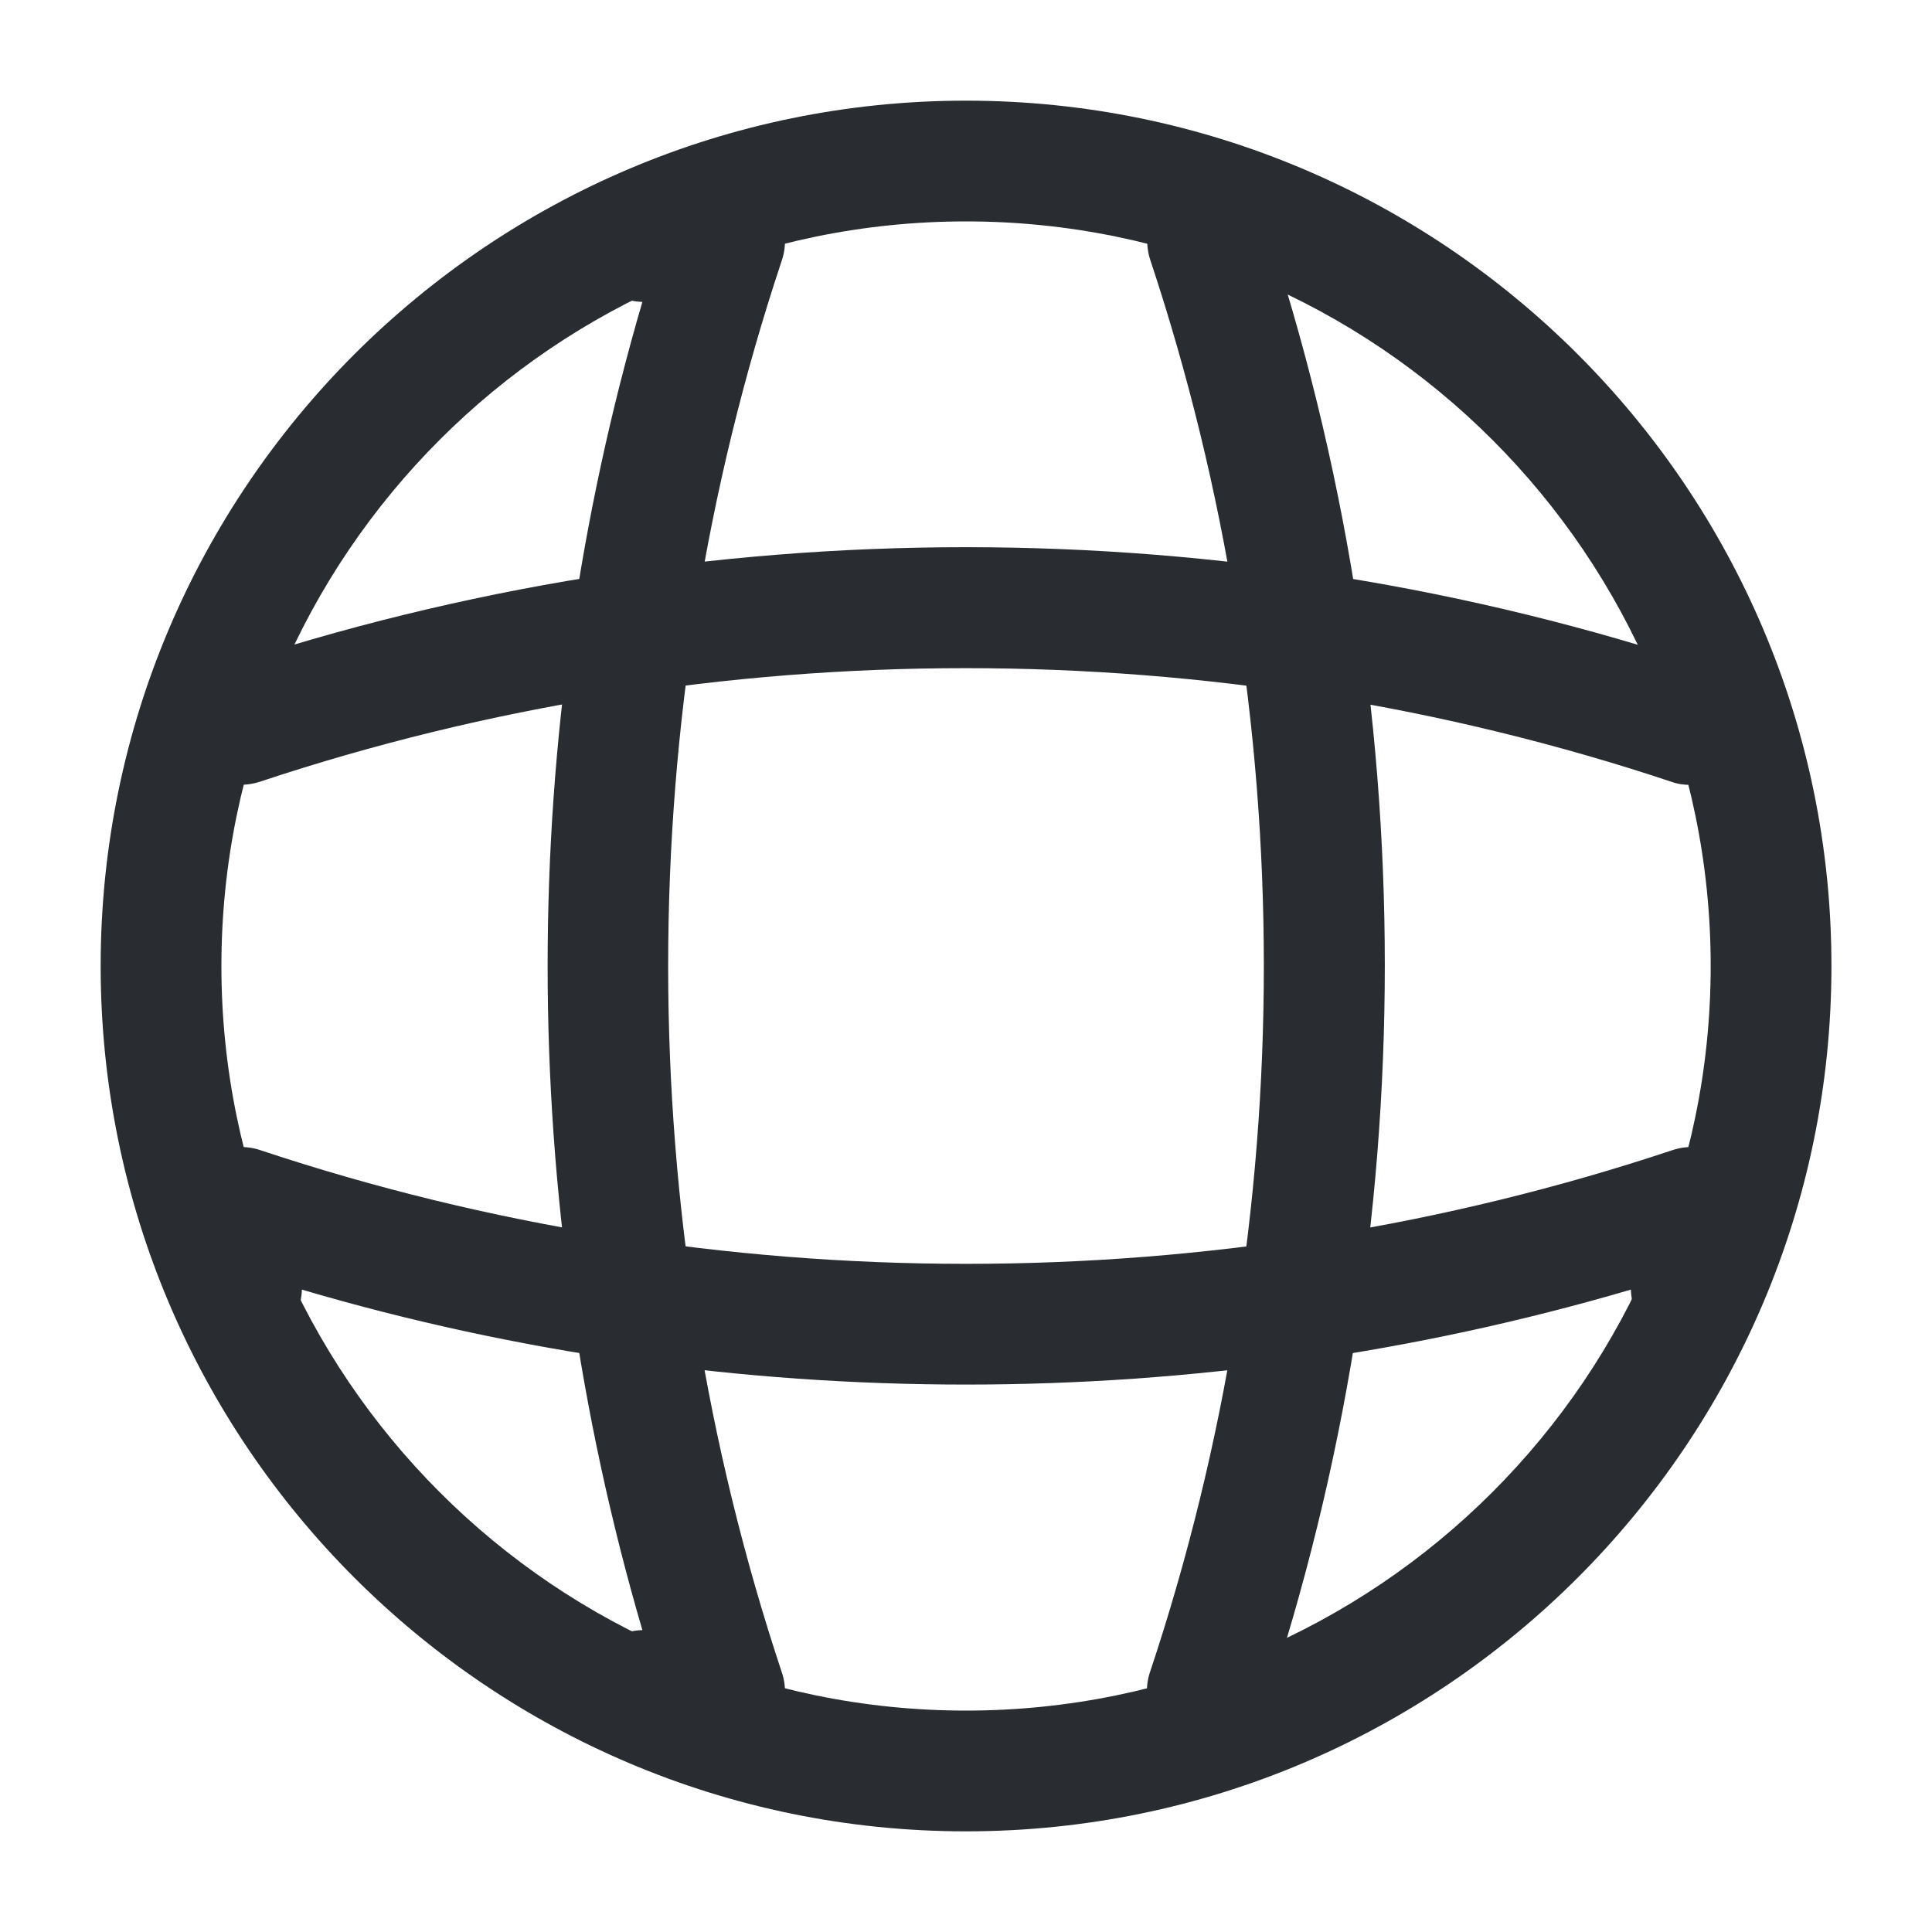 <svg width="20" height="20" viewBox="0 0 20 20" fill="none" xmlns="http://www.w3.org/2000/svg">
<path d="M10 18.958C5.059 18.958 1.042 14.941 1.042 10C1.042 5.058 5.059 1.042 10 1.042C14.942 1.042 18.959 5.058 18.959 10C18.959 14.941 14.942 18.958 10 18.958ZM10 2.292C5.75 2.292 2.292 5.75 2.292 10C2.292 14.25 5.75 17.708 10 17.708C14.25 17.708 17.709 14.25 17.709 10C17.709 5.75 14.25 2.292 10 2.292Z" fill="#292D32"/>
<path d="M7.5 18.125H6.667C6.325 18.125 6.042 17.842 6.042 17.5C6.042 17.158 6.309 16.883 6.65 16.875C5.342 12.408 5.342 7.592 6.65 3.125C6.309 3.117 6.042 2.842 6.042 2.5C6.042 2.158 6.325 1.875 6.667 1.875H7.5C7.7 1.875 7.892 1.975 8.009 2.133C8.125 2.3 8.159 2.508 8.092 2.7C6.525 7.408 6.525 12.592 8.092 17.308C8.159 17.5 8.125 17.708 8.009 17.875C7.892 18.025 7.7 18.125 7.5 18.125Z" fill="#292D32"/>
<path d="M12.5 18.125C12.433 18.125 12.367 18.117 12.3 18.092C11.975 17.984 11.792 17.625 11.908 17.3C13.475 12.592 13.475 7.409 11.908 2.692C11.8 2.367 11.975 2.009 12.3 1.9C12.633 1.792 12.983 1.967 13.092 2.292C14.75 7.259 14.75 12.725 13.092 17.684C13.008 17.959 12.758 18.125 12.5 18.125Z" fill="#292D32"/>
<path d="M10 14.333C7.675 14.333 5.358 14.008 3.125 13.35C3.117 13.683 2.842 13.958 2.5 13.958C2.158 13.958 1.875 13.675 1.875 13.333V12.5C1.875 12.3 1.975 12.108 2.133 11.991C2.3 11.875 2.508 11.841 2.7 11.908C7.408 13.475 12.6 13.475 17.308 11.908C17.5 11.841 17.708 11.875 17.875 11.991C18.042 12.108 18.133 12.3 18.133 12.5V13.333C18.133 13.675 17.85 13.958 17.508 13.958C17.167 13.958 16.892 13.691 16.883 13.35C14.642 14.008 12.325 14.333 10 14.333Z" fill="#292D32"/>
<path d="M17.5 8.125C17.433 8.125 17.367 8.117 17.3 8.092C12.592 6.525 7.4 6.525 2.692 8.092C2.358 8.2 2.008 8.025 1.9 7.7C1.8 7.367 1.975 7.017 2.3 6.908C7.267 5.25 12.733 5.25 17.692 6.908C18.017 7.017 18.2 7.375 18.084 7.7C18.009 7.958 17.759 8.125 17.5 8.125Z" fill="#292D32"/>
</svg>
